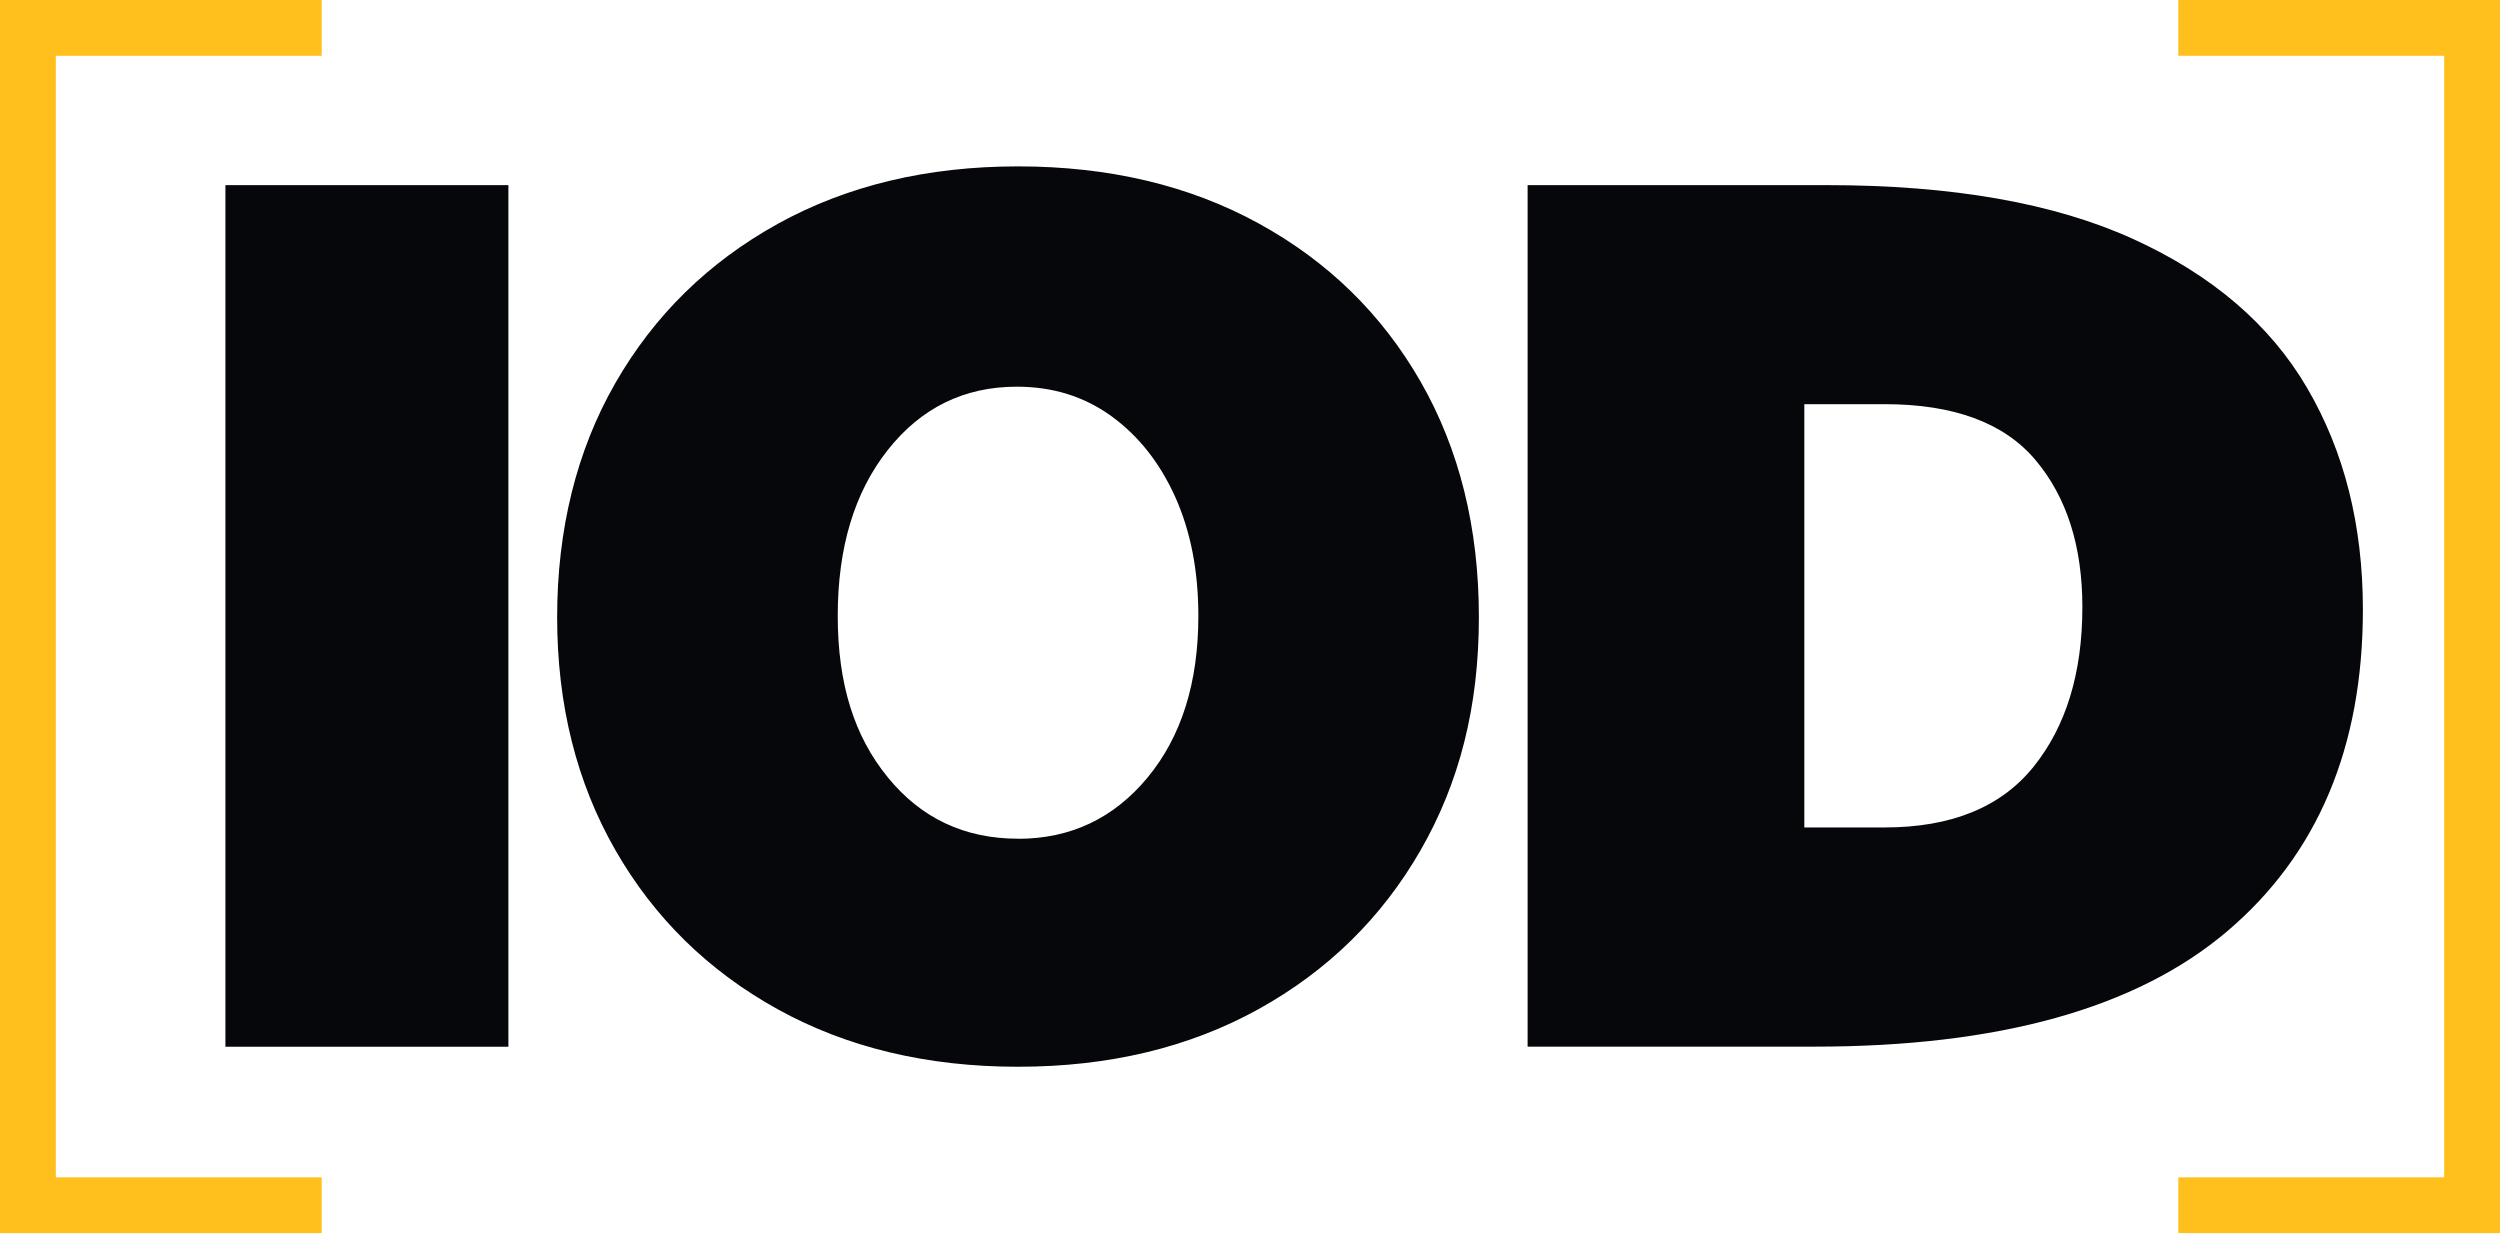 <svg xmlns="http://www.w3.org/2000/svg" width="114" height="57" viewBox="0 0 114 57" fill="none"><g clip-path="url(#clip0_262_2744)"><path d="M10.279 47.731V8.442H23.183V47.731H10.279ZM46.421 48.644C42.271 48.644 38.616 47.767 35.455 46.018C32.294 44.268 29.828 41.849 28.061 38.765C26.293 35.681 25.406 32.142 25.406 28.145C25.406 24.147 26.29 20.55 28.061 17.466C29.832 14.381 32.294 11.966 35.455 10.213C38.616 8.464 42.271 7.587 46.421 7.587C50.571 7.587 54.227 8.453 57.387 10.184C60.548 11.915 63.014 14.323 64.782 17.407C66.549 20.492 67.437 24.071 67.437 28.145C67.437 32.218 66.553 35.684 64.782 38.765C63.011 41.849 60.544 44.268 57.387 46.018C54.227 47.767 50.571 48.644 46.421 48.644ZM46.421 38.249C48.818 38.249 50.79 37.317 52.332 35.452C53.874 33.586 54.645 31.131 54.645 28.086C54.645 26.031 54.292 24.224 53.59 22.66C52.885 21.099 51.913 19.87 50.677 18.975C49.44 18.08 48.004 17.633 46.367 17.633C43.97 17.633 42.006 18.593 40.485 20.517C38.962 22.441 38.201 24.962 38.201 28.083C38.201 31.203 38.962 33.586 40.485 35.448C42.006 37.314 43.988 38.245 46.425 38.245L46.421 38.249ZM69.659 47.727V8.442H83.306C89.016 8.442 93.672 9.26 97.269 10.897C100.866 12.534 103.514 14.8 105.205 17.691C106.9 20.586 107.748 23.954 107.748 27.799C107.748 34.08 105.682 38.972 101.55 42.475C97.418 45.978 91.148 47.727 82.735 47.727H69.659ZM82.28 37.732H85.936C88.98 37.732 91.246 36.808 92.73 34.964C94.214 33.117 94.956 30.691 94.956 27.683C94.956 24.904 94.243 22.667 92.814 20.972C91.384 19.277 89.093 18.43 85.932 18.43H82.277V37.732H82.28Z" fill="#06070A"></path><path d="M114 56.231H99.331V53.685H111.454V2.546H99.331V0H114V56.231Z" fill="#FFC01D"></path><path d="M14.669 56.231H0V0H14.669V2.546H2.546V53.685H14.669V56.231Z" fill="#FFC01D"></path></g><defs><clipPath id="clip0_262_2744"><rect width="114" height="56.231" fill="white"></rect></clipPath></defs></svg>